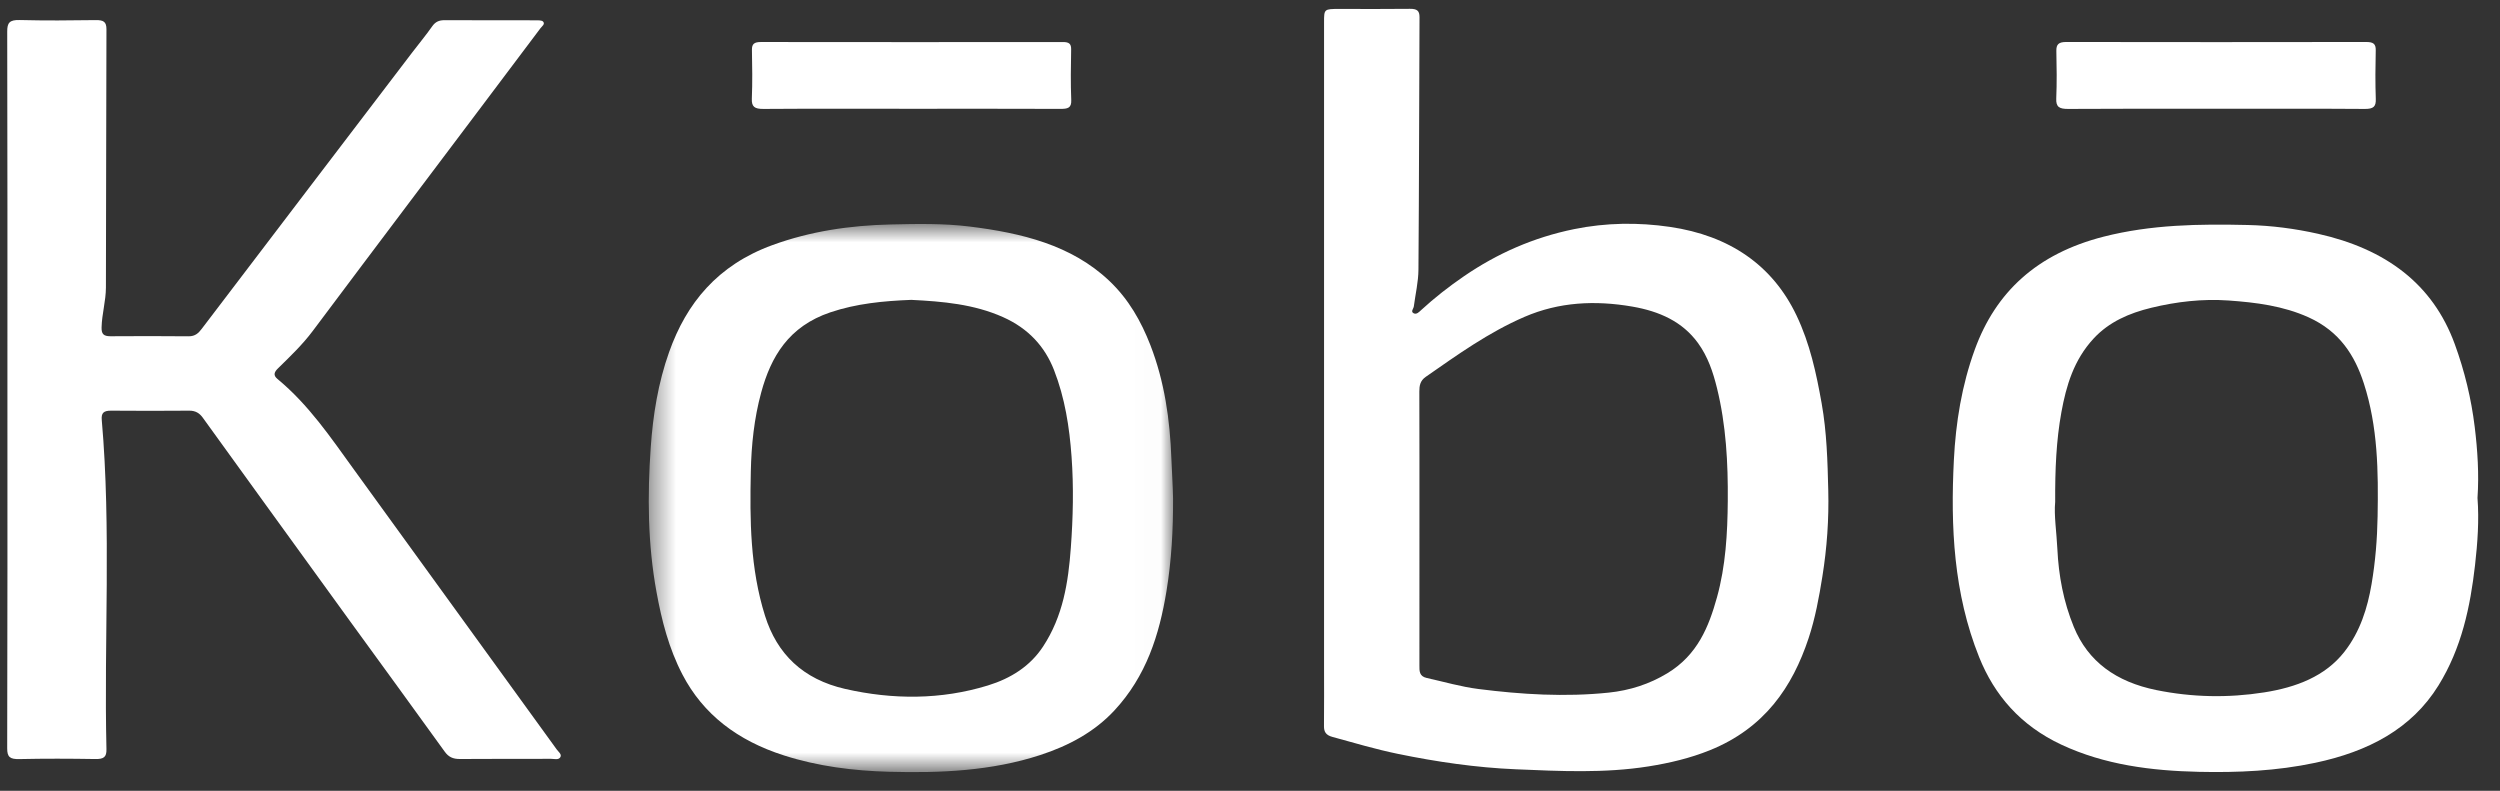 <svg width="98" height="31" viewBox="0 0 98 31" fill="none" xmlns="http://www.w3.org/2000/svg">
<rect x="0" y="0" width="98" height="31" fill="#333333" stroke="none"/>
<path fill-rule="evenodd" clip-rule="evenodd" d="M55.642 20.698C55.642 22.495 55.642 24.291 55.641 26.088C55.641 26.297 55.629 26.51 55.927 26.576C56.602 26.726 57.27 26.922 57.956 27.009C59.648 27.224 61.352 27.328 63.059 27.151C63.892 27.065 64.662 26.815 65.361 26.391C66.546 25.672 66.986 24.564 67.305 23.417C67.648 22.181 67.718 20.907 67.729 19.637C67.741 18.15 67.664 16.663 67.304 15.206C67.153 14.594 66.951 13.98 66.557 13.441C65.951 12.61 65.056 12.203 63.985 12.018C62.525 11.766 61.112 11.838 59.763 12.42C58.342 13.034 57.123 13.915 55.888 14.773C55.67 14.925 55.638 15.119 55.638 15.347C55.644 17.131 55.642 18.914 55.642 20.698ZM51.903 14.556C51.903 9.996 51.903 5.436 51.903 0.875C51.903 0.351 51.903 0.351 52.514 0.35C53.432 0.35 54.351 0.358 55.27 0.346C55.547 0.343 55.647 0.422 55.645 0.673C55.629 3.972 55.629 7.271 55.603 10.57C55.6 11.05 55.485 11.53 55.422 12.01C55.411 12.102 55.285 12.216 55.417 12.281C55.532 12.339 55.632 12.226 55.707 12.157C56.233 11.674 56.799 11.231 57.398 10.821C58.688 9.94 60.104 9.309 61.704 8.982C62.959 8.726 64.225 8.713 65.461 8.894C67.8 9.236 69.486 10.399 70.422 12.363C70.949 13.467 71.198 14.627 71.408 15.807C71.611 16.943 71.64 18.087 71.668 19.223C71.696 20.343 71.618 21.476 71.437 22.6C71.306 23.418 71.158 24.23 70.897 25.018C70.263 26.93 69.172 28.542 67.027 29.409C66.257 29.72 65.447 29.912 64.614 30.044C62.889 30.317 61.149 30.229 59.422 30.156C57.87 30.091 56.326 29.866 54.804 29.553C53.93 29.373 53.082 29.121 52.227 28.886C51.974 28.817 51.898 28.685 51.9 28.465C51.908 27.688 51.903 26.911 51.903 26.134C51.903 22.275 51.903 18.415 51.903 14.556Z" fill="white"/>
<path fill-rule="evenodd" clip-rule="evenodd" d="M0.291 15.267C0.291 10.591 0.295 5.915 0.283 1.239C0.282 0.899 0.366 0.774 0.775 0.785C1.765 0.811 2.756 0.802 3.747 0.788C4.053 0.784 4.174 0.849 4.173 1.148C4.159 4.524 4.164 7.901 4.152 11.277C4.15 11.798 3.994 12.309 3.982 12.834C3.976 13.087 4.053 13.182 4.334 13.181C5.354 13.175 6.374 13.172 7.393 13.183C7.654 13.185 7.782 13.055 7.905 12.894C9.323 11.031 10.741 9.168 12.159 7.305C13.49 5.557 14.822 3.81 16.154 2.063C16.416 1.718 16.696 1.384 16.943 1.031C17.065 0.858 17.206 0.79 17.43 0.791C18.621 0.797 19.813 0.793 21.005 0.796C21.102 0.796 21.239 0.794 21.288 0.845C21.381 0.943 21.242 1.032 21.187 1.106C19.497 3.358 17.799 5.606 16.105 7.856C14.822 9.56 13.539 11.264 12.262 12.971C11.866 13.501 11.382 13.966 10.904 14.433C10.749 14.583 10.699 14.708 10.875 14.854C12.109 15.875 12.963 17.149 13.864 18.392C16.519 22.056 19.177 25.719 21.829 29.386C21.892 29.474 22.036 29.571 21.962 29.687C21.89 29.799 21.727 29.746 21.605 29.746C20.413 29.75 19.221 29.743 18.029 29.753C17.754 29.755 17.583 29.673 17.433 29.465C16.215 27.773 14.983 26.089 13.758 24.401C12.64 22.861 11.524 21.319 10.409 19.777C9.587 18.642 8.767 17.505 7.946 16.369C7.823 16.2 7.667 16.096 7.418 16.098C6.399 16.106 5.379 16.107 4.359 16.098C4.056 16.096 3.966 16.192 3.989 16.463C4.364 20.762 4.073 25.068 4.173 29.371C4.18 29.679 4.066 29.76 3.734 29.754C2.743 29.738 1.752 29.734 0.762 29.756C0.386 29.765 0.281 29.673 0.282 29.333C0.296 24.644 0.291 19.956 0.291 15.267Z" fill="white"/>
<path fill-rule="evenodd" clip-rule="evenodd" d="M80.563 19.675C80.512 20.205 80.618 20.864 80.649 21.524C80.698 22.566 80.889 23.587 81.292 24.572C81.85 25.936 82.953 26.73 84.53 27.051C85.933 27.336 87.343 27.364 88.755 27.142C90.012 26.944 91.147 26.514 91.9 25.551C92.519 24.76 92.806 23.833 92.965 22.898C93.115 22.021 93.187 21.128 93.202 20.24C93.233 18.488 93.215 16.733 92.662 15.028C92.306 13.928 91.712 12.99 90.495 12.439C89.501 11.99 88.433 11.855 87.353 11.779C86.335 11.708 85.323 11.825 84.339 12.063C83.463 12.274 82.67 12.621 82.071 13.269C81.29 14.112 80.995 15.126 80.807 16.156C80.604 17.273 80.557 18.408 80.563 19.675ZM97.118 19.518C97.184 20.398 97.121 21.28 97.022 22.149C96.835 23.786 96.497 25.403 95.587 26.872C94.532 28.574 92.838 29.461 90.756 29.902C89.248 30.222 87.728 30.29 86.196 30.256C84.328 30.214 82.498 29.981 80.811 29.193C79.202 28.441 78.181 27.252 77.582 25.759C76.578 23.251 76.46 20.643 76.592 18.027C76.666 16.566 76.9 15.107 77.412 13.702C78.231 11.453 79.845 9.945 82.463 9.277C84.326 8.802 86.209 8.776 88.113 8.82C89.048 8.842 89.965 8.962 90.865 9.164C93.513 9.756 95.362 11.122 96.226 13.487C96.615 14.552 96.875 15.637 97.009 16.736C97.121 17.654 97.181 18.588 97.118 19.518Z" fill="white"/>
<mask id="mask0_303_588" style="mask-type:alpha" maskUnits="userSpaceOnUse" x="25" y="8" width="21" height="23">
<path d="M25.432 8.781H45.985V30.267H25.432V8.781Z" fill="white"/>
</mask>
<g mask="url(#mask0_303_588)">
<path fill-rule="evenodd" clip-rule="evenodd" d="M35.721 11.755C34.627 11.797 33.565 11.901 32.551 12.243C30.917 12.793 30.22 13.983 29.839 15.386C29.562 16.402 29.454 17.44 29.432 18.479C29.391 20.381 29.403 22.279 29.99 24.142C30.458 25.631 31.472 26.629 33.135 27.007C34.996 27.43 36.885 27.436 38.726 26.87C39.633 26.591 40.384 26.11 40.885 25.349C41.675 24.151 41.877 22.819 41.976 21.48C42.064 20.29 42.092 19.095 42.005 17.899C41.921 16.739 41.745 15.601 41.316 14.502C40.957 13.585 40.316 12.877 39.321 12.432C38.179 11.921 36.949 11.816 35.721 11.755ZM45.984 19.533C45.99 20.755 45.923 21.978 45.724 23.185C45.445 24.874 44.94 26.503 43.676 27.859C42.903 28.688 41.904 29.23 40.777 29.598C38.86 30.224 36.861 30.308 34.852 30.253C33.449 30.215 32.067 30.041 30.732 29.613C28.914 29.032 27.565 28.006 26.752 26.442C26.216 25.412 25.939 24.326 25.735 23.206C25.39 21.32 25.377 19.43 25.509 17.538C25.597 16.272 25.797 15.013 26.231 13.796C26.909 11.892 28.119 10.396 30.278 9.608C31.766 9.065 33.315 8.836 34.91 8.799C35.943 8.775 36.986 8.754 38.006 8.88C40.046 9.132 42.002 9.604 43.484 11.009C44.248 11.733 44.733 12.6 45.093 13.524C45.652 14.964 45.862 16.454 45.918 17.972C45.938 18.491 45.974 19.012 45.984 19.533Z" fill="white"/>
</g>
<path fill-rule="evenodd" clip-rule="evenodd" d="M35.747 4.264C33.809 4.264 31.872 4.256 29.934 4.27C29.579 4.273 29.459 4.187 29.472 3.865C29.498 3.229 29.488 2.592 29.476 1.955C29.471 1.723 29.567 1.647 29.826 1.647C33.774 1.652 37.721 1.652 41.668 1.648C41.911 1.647 41.993 1.722 41.989 1.936C41.977 2.598 41.966 3.261 41.993 3.923C42.007 4.238 41.851 4.269 41.56 4.268C39.623 4.26 37.685 4.264 35.747 4.264Z" fill="white"/>
<path fill-rule="evenodd" clip-rule="evenodd" d="M86.844 4.263C84.921 4.263 82.999 4.257 81.076 4.27C80.728 4.272 80.592 4.196 80.605 3.869C80.631 3.246 80.623 2.621 80.609 1.998C80.603 1.735 80.702 1.645 81.004 1.646C84.921 1.653 88.838 1.652 92.755 1.646C93.033 1.646 93.135 1.72 93.129 1.971C93.114 2.608 93.109 3.245 93.131 3.881C93.141 4.177 93.043 4.273 92.698 4.27C90.747 4.256 88.795 4.263 86.844 4.263Z" fill="white"/>
</svg>
